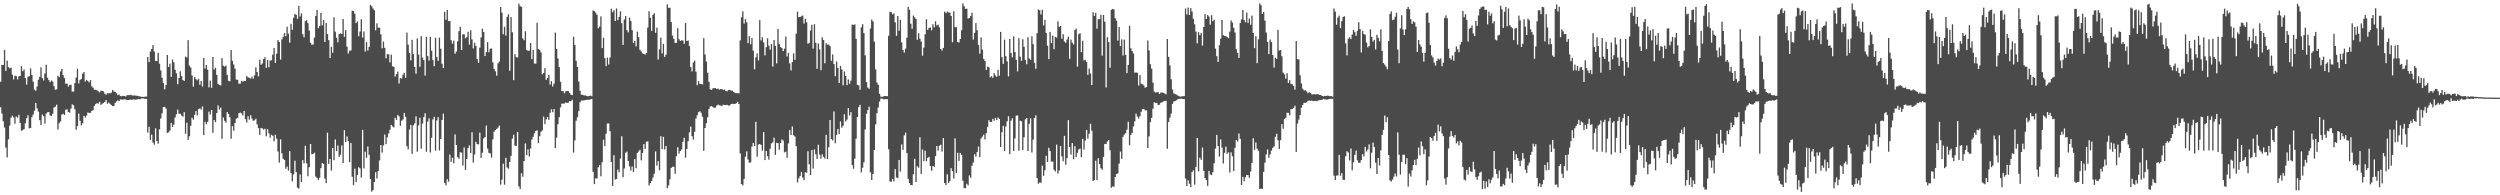 <?xml version="1.0" encoding="UTF-8"?>
<svg xmlns="http://www.w3.org/2000/svg" width="1920" height="150">
  <path d="M0 62.749h1v19.563H0zM1 49.892h1v37.418H1zM2 49.894h1v43.281H2zM3 38.329h1v59.643H3zM4 54.520h1v58.829H4zM5 46.548h1v74.384H5zM6 51.633h1v55.379H6zM7 52.486h1v43.900H7zM8 51.930h1v38.417H8zM9 57.255h1v31.576H9zM10 61.020h1v29.145H10zM11 58.120h1v36.877H11zM12 58.463h1v31.111H12zM13 60.960h1v29.369H13zM14 58.560h1v29.621H14zM15 58.271h1v36.114H15zM16 50.819h1v49.647H16zM17 54.691h1v45.195H17zM18 53.331h1v45.796H18zM19 60.011h1v34.629H19zM20 64.957h1v25.821H20zM21 58.956h1v29.518H21zM22 58.474h1v40.099H22zM23 52.552h1v45.739H23zM24 57.574h1v32.376H24zM25 62.729h1v25.229H25zM26 68.816h1v16.243H26zM27 69.702h1v9.420H27zM28 66.395h1v16.805H28zM29 61.240h1v24.528H29zM30 59.030h1v33.277H30zM31 51.724h1v44.349H31zM32 60.020h1v27.998H32zM33 61.810h1v27.414H33zM34 56.449h1v38.460H34zM35 49.665h1v37.596H35zM36 59.702h1v26.566H36zM37 61.519h1v24.507H37zM38 63.130h1v25.472H38zM39 61.774h1v27.361H39zM40 62.695h1v24.638H40zM41 66.246h1v16.316H41zM42 68.940h1v13.013H42zM43 68.583h1v11.786H43zM44 58.227h1v41.328H44zM45 59.223h1v35.358H45zM46 54.925h1v38.326H46zM47 52.947h1v35.060H47zM48 57.727h1v29.613H48zM49 59.950h1v28.418H49zM50 64.378h1v19.879H50zM51 64.079h1v19.889H51zM52 66.517h1v19.499H52zM53 65.339h1v21.184H53zM54 65.072h1v18.350H54zM55 70.423h1v9.689H55zM56 70.352h1v10.515H56zM57 63.862h1v20.094H57zM58 59.522h1v40.134H58zM59 52.832h1v43.972H59zM60 64.064h1v23.224H60zM61 61.342h1v31.506H61zM62 60.642h1v35.661H62zM63 56.565h1v38.125H63zM64 55.368h1v33.610H64zM65 62.620h1v27.598H65zM66 61.409h1v27.363H66zM67 62.264h1v24.089H67zM68 63.277h1v23.446H68zM69 61.544h1v25.090H69zM70 66.275h1v18.825H70zM71 67.359h1v17.301H71zM72 68.852h1v12.471H72zM73 68.999h1v10.956H73zM74 69.251h1v9.943H74zM75 70.219h1v9.395H75zM76 70.914h1v7.270H76zM77 69.557h1v11.025H77zM78 69.880h1v9.769H78zM79 70.132h1v9.007H79zM80 71.960h1v6.309H80zM81 72.701h1v4.096H81zM82 71.597h1v8.046H82zM83 71.603h1v7.122H83zM84 71.633h1v8.082H84zM85 71.186h1v9.482H85zM86 69.116h1v12.408H86zM87 70.184h1v11.150H87zM88 70.612h1v8.411H88zM89 71.572h1v6.350H89zM90 73.056h1v4.056H90zM91 72.580h1v5.060H91zM92 73.761h1v2.581H92zM93 73.922h1v2.572H93zM94 73.572h1v2.980H94zM95 73.734h1v2.496H95zM96 74.121h1v2.277H96zM97 73.093h1v3.850H97zM98 73.048h1v3.746H98zM99 73.045h1v3.527H99zM100 72.775h1v3.822H100zM101 73.275h1v3.413H101zM102 73.354h1v2.872H102zM103 73.294h1v3.306H103zM104 73.426h1v3.134H104zM105 73.630h1v2.610H105zM106 73.936h1v2.226H106zM107 73.920h1v2.315H107zM108 74.385h1v1.312H108zM109 74.377h1v1.207H109zM110 74.413h1v1.273H110zM111 74.259h1v1.667H111zM112 74.139h1v1.867H112zM113 43.762h1v58.117H113zM114 47.726h1v49.642H114zM115 39.654h1v67.786H115zM116 37.593h1v65.766H116zM117 34.666h1v74.774H117zM118 39.517h1v71.518H118zM119 46.750h1v51.796H119zM120 46.959h1v61.374H120zM121 40.621h1v69.723H121zM122 48.912h1v50.392H122zM123 54.074h1v36.945H123zM124 59.702h1v27.349H124zM125 63.820h1v18.399H125zM126 68.612h1v13.443H126zM127 65.347h1v18.053H127zM128 42.172h1v59.867H128zM129 51.430h1v50.273H129zM130 48.862h1v51.362H130zM131 59.030h1v35.368H131zM132 45.721h1v51.778H132zM133 47.848h1v47.835H133zM134 53.543h1v36.748H134zM135 56.340h1v31.392H135zM136 64.593h1v19.590H136zM137 59.900h1v27.488H137zM138 54.790h1v32.614H138zM139 58.432h1v30.388H139zM140 61.490h1v28.120H140zM141 62.169h1v24.000H141zM142 43.459h1v59.237H142zM143 44.157h1v50.095H143zM144 30.841h1v76.600H144zM145 50.413h1v54.250H145zM146 51.885h1v44.705H146zM147 57.937h1v32.464H147zM148 66.564h1v25.292H148zM149 59.173h1v29.040H149zM150 60.751h1v24.529H150zM151 61.701h1v26.914H151zM152 60.494h1v23.299H152zM153 65.070h1v18.123H153zM154 62.209h1v21.908H154zM155 66.437h1v15.313H155zM156 44.475h1v59.327H156zM157 52.671h1v40.872H157zM158 49.929h1v45.576H158zM159 53.527h1v40.083H159zM160 67.139h1v18.552H160zM161 61.948h1v25.987H161zM162 67.414h1v17.053H162zM163 43.765h1v58.276H163zM164 53.420h1v38.778H164zM165 52.024h1v41.753H165zM166 57.488h1v29.356H166zM167 64.445h1v16.525H167zM168 65.245h1v18.812H168zM169 65.625h1v16.973H169zM170 44.655h1v61.948H170zM171 50.456h1v39.809H171zM172 51.137h1v41.566H172zM173 50.401h1v43.759H173zM174 57.519h1v28.556H174zM175 62.042h1v25.462H175zM176 62.451h1v27.588H176zM177 38.392h1v68.141H177zM178 46.736h1v50.114H178zM179 49.527h1v50.834H179zM180 52.806h1v41.734H180zM181 61.150h1v29.991H181zM182 61.311h1v29.211H182zM183 64.198h1v22.724H183zM184 64.255h1v22.216H184zM185 62.048h1v24.984H185zM186 62.706h1v25.958H186zM187 62.106h1v23.165H187zM188 62.240h1v29.283H188zM189 58.340h1v35.706H189zM190 59.432h1v29.874H190zM191 59.762h1v32.199H191zM192 60.362h1v28.149H192zM193 58.792h1v32.297H193zM194 60.424h1v32.368H194zM195 57.860h1v34.528H195zM196 51.752h1v39.381H196zM197 55.320h1v40.201H197zM198 58.640h1v39.714H198zM199 45.756h1v57.799H199zM200 49.720h1v48.511H200zM201 48.692h1v49.908H201zM202 45.401h1v54.112H202zM203 43.912h1v54.998H203zM204 52.047h1v52.663H204zM205 46.042h1v53.133H205zM206 51.667h1v50.681H206zM207 46.456h1v59.298H207zM208 46.333h1v57.198H208zM209 41.986h1v62.244H209zM210 36.789h1v71.754H210zM211 48.358h1v55.103H211zM212 41.297h1v65.226H212zM213 30.810h1v85.507H213zM214 32.233h1v92.626H214zM215 45.704h1v61.350H215zM216 30.247h1v87.520H216zM217 28.216h1v93.757H217zM218 25.416h1v97.441H218zM219 27.801h1v101.811H219zM220 20.537h1v107.411H220zM221 25.858h1v105.097H221zM222 32.780h1v83.304H222zM223 18.282h1v114.573H223zM224 22.902h1v116.401H224zM225 13.681h1v120.327H225zM226 10.633h1v112.775H226zM227 11.412h1v120.787H227zM228 14.448h1v129.633H228zM229 4.511h1v140.341H229zM230 12.707h1v121.240H230zM231 10.230h1v129.527H231zM232 26.252h1v96.764H232zM233 28.669h1v96.791H233zM234 16.254h1v95.652H234zM235 15.501h1v109.935H235zM236 17.782h1v117.602H236zM237 23.354h1v105.041H237zM238 32.769h1v77.832H238zM239 34.334h1v84.137H239zM240 34.181h1v84.031H240zM241 28.815h1v88.410H241zM242 12.234h1v123.466H242zM243 7.636h1v128.987H243zM244 21.686h1v116.614H244zM245 20.036h1v116.466H245zM246 9.867h1v119.236H246zM247 19.512h1v105.673H247zM248 15.353h1v110.512H248zM249 32.228h1v104.926H249zM250 17.565h1v123.103H250zM251 26.177h1v75.713H251zM252 30.875h1v94.964H252zM253 44.496h1v77.593H253zM254 35.924h1v95.001H254zM255 40.504h1v73.092H255zM256 13.311h1v109.711H256zM257 24.345h1v82.761H257zM258 28.956h1v87.115H258zM259 32.504h1v79.185H259zM260 26.160h1v94.375H260zM261 25.637h1v93.222H261zM262 26.053h1v85.681H262zM263 14.540h1v110.693H263zM264 28.311h1v71.680H264zM265 23.086h1v86.000H265zM266 35.802h1v69.021H266zM267 41.120h1v67.254H267zM268 38.974h1v85.601H268zM269 38.734h1v71.146H269zM270 8.195h1v127.561H270zM271 8.478h1v133.756H271zM272 10.570h1v118.992H272zM273 17.694h1v122.260H273zM274 16.502h1v117.829H274zM275 27.827h1v100.643H275zM276 24.244h1v105.081H276zM277 14.745h1v121.656H277zM278 28.841h1v70.901H278zM279 24.157h1v105.160H279zM280 39.589h1v76.900H280zM281 32.398h1v88.706H281zM282 38.840h1v73.620H282zM283 36.029h1v82.882H283zM284 3.734h1v133.811H284zM285 4.830h1v142.391H285zM286 6.521h1v139.469H286zM287 7.885h1v131.830H287zM288 23.226h1v109.037H288zM289 17.921h1v119.218H289zM290 21.207h1v110.121H290zM291 21.315h1v101.899H291zM292 26.387h1v85.019H292zM293 37.082h1v80.110H293zM294 31.973h1v79.691H294zM295 36.728h1v66.593H295zM296 44.771h1v65.922H296zM297 41.520h1v63.935H297zM298 41.800h1v60.699H298zM299 47.901h1v51.772H299zM300 42.005h1v53.898H300zM301 50.883h1v46.141H301zM302 51.332h1v46.495H302zM303 58.791h1v31.647H303zM304 56.870h1v35.183H304zM305 55.006h1v33.273H305zM306 64.095h1v25.326H306zM307 60.008h1v36.561H307zM308 60.315h1v32.402H308zM309 57.400h1v34.332H309zM310 55.893h1v30.832H310zM311 59.688h1v30.011H311zM312 25.052h1v87.292H312zM313 34.319h1v80.351H313zM314 40.706h1v58.822H314zM315 46.311h1v49.614H315zM316 30.554h1v87.619H316zM317 41.550h1v54.703H317zM318 51.380h1v43.317H318zM319 56.609h1v32.740H319zM320 29.475h1v87.025H320zM321 41.872h1v54.400H321zM322 51.315h1v39.115H322zM323 27.737h1v86.420H323zM324 44.177h1v50.731H324zM325 46.122h1v43.840H325zM326 58.059h1v28.929H326zM327 28.237h1v88.358H327zM328 43.125h1v50.336H328zM329 46.467h1v44.418H329zM330 28.297h1v88.846H330zM331 38.936h1v66.872H331zM332 46.207h1v45.477H332zM333 50.787h1v38.924H333zM334 28.986h1v86.700H334zM335 43.887h1v48.606H335zM336 46.722h1v43.238H336zM337 28.915h1v86.628H337zM338 37.423h1v69.292H338zM339 48.950h1v43.060H339zM340 52.257h1v35.027H340zM341 9.110h1v131.343H341zM342 15.152h1v127.179H342zM343 7.650h1v130.026H343zM344 16.221h1v123.314H344zM345 16.073h1v102.590H345zM346 30.937h1v93.382H346zM347 33.526h1v87.599H347zM348 31.215h1v94.254H348zM349 41.261h1v62.022H349zM350 39.582h1v71.756H350zM351 31.748h1v88.915H351zM352 23.915h1v97.930H352zM353 20.535h1v96.387H353zM354 38.427h1v78.764H354zM355 26.252h1v100.870H355zM356 26.409h1v86.851H356zM357 29.423h1v101.096H357zM358 28.452h1v93.710H358zM359 24.441h1v89.293H359zM360 34.328h1v77.334H360zM361 23.227h1v94.256H361zM362 30.254h1v71.348H362zM363 37.165h1v87.723H363zM364 32.762h1v85.860H364zM365 35.334h1v73.623H365zM366 45.425h1v65.272H366zM367 48.386h1v62.489H367zM368 36.594h1v65.279H368zM369 28.724h1v92.567H369zM370 21.986h1v95.299H370zM371 24.571h1v81.698H371zM372 43.071h1v62.141H372zM373 40.047h1v56.394H373zM374 32.365h1v81.750H374zM375 40.080h1v77.276H375zM376 37.434h1v80.420H376zM377 37.249h1v83.781H377zM378 47.864h1v59.187H378zM379 52.873h1v48.230H379zM380 54.764h1v45.066H380zM381 58.090h1v40.936H381zM382 48.698h1v49.281H382zM383 47.265h1v49.202H383zM384 5.346h1v136.419H384zM385 9.645h1v128.338H385zM386 26.261h1v99.493H386zM387 20.586h1v121.226H387zM388 27.409h1v93.790H388zM389 12.899h1v115.734H389zM390 10.952h1v118.578H390zM391 54.311h1v70.124H391zM392 13.096h1v106.603H392zM393 24.875h1v81.575H393zM394 61.579h1v41.889H394zM395 41.565h1v70.178H395zM396 43.876h1v68.271H396zM397 44.136h1v57.197H397zM398 2.802h1v140.339H398zM399 4.767h1v140.405H399zM400 5.283h1v127.783H400zM401 29.441h1v106.292H401zM402 30.898h1v92.819H402zM403 24.023h1v86.152H403zM404 38.357h1v80.773H404zM405 38.943h1v75.764H405zM406 38.869h1v81.357H406zM407 33.041h1v81.066H407zM408 45.436h1v61.790H408zM409 38.374h1v66.695H409zM410 48.842h1v53.598H410zM411 48.910h1v51.645H411zM412 17.515h1v82.601H412zM413 37.759h1v72.186H413zM414 38.216h1v66.404H414zM415 40.226h1v61.012H415zM416 57.098h1v43.065H416zM417 56.076h1v33.495H417zM418 52.388h1v42.962H418zM419 61.346h1v30.310H419zM420 59.873h1v29.967H420zM421 57.607h1v34.382H421zM422 64.904h1v21.667H422zM423 62.287h1v21.611H423zM424 66.481h1v19.709H424zM425 64.214h1v19.529H425zM426 25.009h1v88.740H426zM427 37.603h1v68.108H427zM428 44.895h1v50.517H428zM429 51.563h1v38.447H429zM430 62.780h1v19.720H430zM431 69.875h1v9.679H431zM432 70.002h1v9.642H432zM433 71.563h1v7.842H433zM434 70.080h1v8.549H434zM435 69.777h1v9.349H435zM436 70.029h1v8.827H436zM437 71.293h1v6.312H437zM438 72.762h1v5.033H438zM439 73.082h1v3.541H439zM440 28.223h1v88.970H440zM441 34.449h1v73.405H441zM442 46.727h1v46.018H442zM443 51.386h1v38.605H443zM444 62.591h1v22.822H444zM445 69.713h1v8.834H445zM446 72.683h1v4.571H446zM447 72.788h1v4.389H447zM448 73.258h1v3.870H448zM449 73.259h1v3.602H449zM450 73.618h1v3.137H450zM451 73.984h1v2.547H451zM452 73.784h1v2.875H452zM453 73.360h1v2.945H453zM454 73.859h1v2.125H454zM455 8.059h1v123.953H455zM456 8.485h1v132.904H456zM457 9.711h1v127.296H457zM458 11.354h1v125.771H458zM459 21.696h1v106.792H459zM460 20.565h1v106.257H460zM461 12.601h1v122.827H461zM462 36.956h1v87.590H462zM463 28.906h1v78.410H463zM464 44.667h1v67.600H464zM465 50.785h1v51.853H465zM466 44.303h1v50.545H466zM467 49.584h1v45.207H467zM468 44.203h1v56.492H468zM469 6.644h1v117.832H469zM470 9.382h1v133.420H470zM471 7.941h1v111.314H471zM472 16.110h1v121.817H472zM473 6.511h1v130.980H473zM474 15.455h1v114.864H474zM475 12.985h1v119.318H475zM476 8.702h1v113.067H476zM477 17.815h1v86.834H477zM478 34.493h1v101.575H478zM479 14.951h1v114.482H479zM480 12.337h1v104.977H480zM481 23.217h1v93.233H481zM482 24.889h1v98.735H482zM483 13.507h1v114.350H483zM484 16.185h1v114.825H484zM485 23.147h1v104.753H485zM486 33.094h1v98.925H486zM487 31.436h1v90.739H487zM488 35.558h1v93.657H488zM489 24.273h1v93.194H489zM490 28.493h1v87.833H490zM491 38.223h1v76.777H491zM492 39.477h1v83.704H492zM493 40.936h1v76.588H493zM494 41.430h1v69.200H494zM495 41.914h1v72.456H495zM496 40.714h1v68.082H496zM497 21.123h1v87.447H497zM498 8.579h1v133.881H498zM499 13.728h1v126.816H499zM500 23.721h1v115.245H500zM501 11.369h1v124.991H501zM502 10.150h1v123.222H502zM503 25.171h1v91.113H503zM504 21.191h1v105.992H504zM505 45.711h1v78.086H505zM506 38.006h1v92.795H506zM507 28.878h1v75.745H507zM508 41.072h1v73.492H508zM509 33.711h1v71.409H509zM510 43.695h1v71.018H510zM511 41.970h1v70.136H511zM512 3.332h1v141.174H512zM513 6.045h1v136.325H513zM514 5.864h1v131.863H514zM515 16.932h1v112.031H515zM516 27.281h1v100.741H516zM517 29.828h1v98.251H517zM518 32.992h1v100.511H518zM519 32.814h1v87.153H519zM520 21.660h1v91.455H520zM521 30.151h1v87.775H521zM522 31.425h1v84.541H522zM523 30.854h1v83.997H523zM524 31.182h1v77.697H524zM525 33.603h1v72.253H525zM526 17.622h1v103.480H526zM527 31.466h1v83.040H527zM528 31.089h1v77.361H528zM529 35.367h1v66.318H529zM530 51.552h1v45.722H530zM531 54.818h1v49.782H531zM532 47.974h1v59.229H532zM533 46.638h1v54.589H533zM534 55.007h1v36.000H534zM535 65.414h1v23.057H535zM536 62.332h1v23.763H536zM537 64.479h1v20.977H537zM538 64.533h1v22.116H538zM539 64.814h1v24.817H539zM540 29.335h1v86.506H540zM541 41.843h1v56.438H541zM542 47.236h1v47.312H542zM543 55.844h1v34.216H543zM544 62.816h1v20.968H544zM545 68.656h1v13.134H545zM546 69.133h1v12.394H546zM547 67.912h1v14.238H547zM548 67.699h1v15.275H548zM549 67.638h1v14.835H549zM550 68.401h1v12.614H550zM551 67.968h1v12.345H551zM552 68.864h1v11.998H552zM553 68.376h1v12.663H553zM554 68.495h1v13.025H554zM555 69.002h1v11.439H555zM556 68.827h1v11.757H556zM557 69.930h1v10.743H557zM558 70.104h1v10.447H558zM559 69.157h1v12.041H559zM560 69.057h1v11.826H560zM561 69.517h1v10.409H561zM562 69.694h1v10.019H562zM563 70.714h1v9.045H563zM564 71.296h1v8.577H564zM565 71.571h1v7.701H565zM566 71.466h1v6.787H566zM567 71.744h1v8.148H567zM568 31.002h1v86.797H568zM569 13.277h1v128.091H569zM570 8.695h1v133.751H570zM571 18.132h1v119.231H571zM572 14.707h1v105.614H572zM573 17.165h1v99.065H573zM574 33.173h1v89.334H574zM575 27.727h1v97.267H575zM576 34.009h1v90.673H576zM577 29.242h1v83.305H577zM578 38.923h1v70.831H578zM579 53.216h1v58.890H579zM580 44.021h1v49.545H580zM581 40.934h1v79.378H581zM582 46.402h1v64.597H582zM583 15.441h1v95.131H583zM584 31.084h1v80.208H584zM585 28.566h1v87.125H585zM586 32.575h1v68.865H586zM587 42.538h1v80.414H587zM588 36.231h1v79.728H588zM589 29.415h1v90.491H589zM590 35.097h1v87.457H590zM591 38.162h1v75.994H591zM592 33.877h1v76.233H592zM593 51.111h1v58.182H593zM594 30.670h1v75.038H594zM595 35.293h1v83.631H595zM596 48.668h1v61.004H596zM597 22.316h1v87.683H597zM598 33.832h1v81.171H598zM599 36.136h1v73.752H599zM600 36.890h1v70.209H600zM601 39.214h1v68.777H601zM602 37.357h1v79.698H602zM603 28.032h1v88.452H603zM604 43.381h1v77.846H604zM605 40.596h1v69.524H605zM606 48.710h1v51.156H606zM607 54.141h1v49.537H607zM608 47.675h1v49.438H608zM609 41.014h1v62.936H609zM610 45.995h1v58.857H610zM611 25.837h1v86.457H611zM612 8.981h1v131.106H612zM613 13.083h1v123.820H613zM614 13.024h1v122.155H614zM615 12.510h1v119.448H615zM616 11.927h1v124.537H616zM617 17.996h1v120.350H617zM618 14.438h1v117.840H618zM619 17.102h1v115.532H619zM620 33.604h1v82.577H620zM621 32.872h1v93.344H621zM622 23.465h1v110.938H622zM623 19.009h1v96.222H623zM624 37.345h1v92.102H624zM625 18.575h1v96.169H625zM626 32.839h1v85.650H626zM627 52.847h1v69.170H627zM628 33.404h1v77.743H628zM629 37.937h1v80.781H629zM630 53.913h1v67.954H630zM631 28.660h1v89.849H631zM632 30.702h1v89.799H632zM633 48.565h1v73.265H633zM634 33.186h1v70.383H634zM635 34.286h1v87.881H635zM636 34.256h1v78.798H636zM637 35.483h1v56.692H637zM638 46.683h1v60.054H638zM639 41.815h1v66.021H639zM640 49.203h1v36.400H640zM641 58.522h1v51.493H641zM642 47.245h1v56.436H642zM643 52.097h1v47.017H643zM644 63.712h1v39.227H644zM645 50.628h1v42.662H645zM646 53.320h1v44.744H646zM647 65.555h1v31.017H647zM648 54.901h1v32.822H648zM649 58.354h1v34.888H649zM650 65.353h1v26.484H650zM651 61.005h1v21.959H651zM652 64.370h1v24.302H652zM653 61.893h1v24.216H653zM654 18.828h1v107.840H654zM655 19.148h1v110.446H655zM656 18.712h1v103.122H656zM657 29.818h1v76.633H657zM658 65.121h1v24.729H658zM659 65.600h1v16.682H659zM660 68.983h1v11.520H660zM661 20.979h1v111.450H661zM662 18.603h1v110.207H662zM663 25.422h1v99.180H663zM664 42.517h1v56.921H664zM665 63.098h1v24.277H665zM666 67.251h1v17.256H666zM667 68.129h1v13.778H667zM668 21.897h1v110.475H668zM669 14.991h1v123.274H669zM670 16.475h1v117.135H670zM671 32.034h1v83.160H671zM672 53.269h1v42.263H672zM673 63.412h1v23.572H673zM674 65.143h1v17.464H674zM675 72.058h1v5.993H675zM676 74.171h1v1.621H676zM677 74.381h1v1.358H677zM678 74.013h1v2.217H678zM679 73.690h1v2.548H679zM680 73.772h1v2.406H680zM681 73.872h1v2.309H681zM682 27.454h1v87.195H682zM683 9.135h1v130.128H683zM684 9.344h1v130.310H684zM685 10.985h1v126.377H685zM686 10.347h1v128.962H686zM687 17.135h1v112.737H687zM688 27.516h1v108.756H688zM689 12.264h1v124.544H689zM690 23.599h1v99.255H690zM691 15.248h1v116.564H691zM692 32.557h1v78.320H692zM693 38.371h1v76.719H693zM694 40.360h1v63.632H694zM695 37.361h1v64.491H695zM696 28.995h1v88.544H696zM697 5.374h1v131.934H697zM698 7.527h1v133.059H698zM699 18.164h1v123.955H699zM700 22.141h1v120.031H700zM701 11.930h1v121.847H701zM702 13.313h1v108.622H702zM703 14.608h1v125.154H703zM704 30.522h1v97.161H704zM705 25.438h1v103.306H705zM706 29.646h1v75.762H706zM707 31.941h1v101.632H707zM708 42.743h1v72.047H708zM709 36.557h1v87.215H709zM710 26.322h1v89.444H710zM711 14.817h1v109.030H711zM712 22.980h1v98.275H712zM713 21.328h1v99.142H713zM714 21.148h1v106.413H714zM715 23.233h1v107.869H715zM716 18.584h1v108.963H716zM717 20.988h1v107.040H717zM718 16.360h1v103.553H718zM719 19.508h1v92.596H719zM720 18.937h1v96.665H720zM721 20.996h1v90.864H721zM722 37.545h1v73.601H722zM723 38.742h1v77.618H723zM724 36.774h1v69.261H724zM725 8.914h1v131.663H725zM726 10.093h1v132.094H726zM727 8.862h1v124.959H727zM728 9.566h1v130.823H728zM729 9.627h1v129.539H729zM730 12.238h1v116.871H730zM731 32.428h1v99.016H731zM732 8.579h1v128.518H732zM733 20.889h1v85.370H733zM734 20.909h1v112.118H734zM735 32.170h1v85.207H735zM736 32.652h1v90.947H736zM737 29.940h1v87.525H737zM738 23.238h1v95.753H738zM739 2.590h1v136.256H739zM740 4.774h1v139.730H740zM741 6.806h1v137.780H741zM742 6.639h1v134.490H742zM743 14.225h1v128.086H743zM744 13.830h1v120.865H744zM745 12.331h1v124.145H745zM746 9.768h1v117.522H746zM747 30.362h1v94.446H747zM748 25.368h1v93.107H748zM749 17.721h1v102.542H749zM750 23.263h1v93.398H750zM751 34.433h1v78.122H751zM752 41.206h1v79.435H752zM753 28.671h1v77.684H753zM754 38.111h1v66.819H754zM755 45.198h1v58.239H755zM756 46.891h1v60.158H756zM757 53.763h1v48.411H757zM758 51.145h1v46.307H758zM759 51.777h1v40.536H759zM760 59.364h1v34.394H760zM761 58.512h1v35.128H761zM762 59.770h1v31.509H762zM763 56.118h1v36.600H763zM764 57.983h1v32.611H764zM765 58.905h1v33.336H765zM766 53.656h1v36.603H766zM767 58.235h1v33.105H767zM768 24.541h1v88.369H768zM769 43.872h1v57.714H769zM770 49.004h1v47.587H770zM771 30.459h1v85.539H771zM772 43.177h1v54.009H772zM773 47.149h1v46.022H773zM774 58.654h1v30.651H774zM775 29.957h1v88.438H775zM776 40.730h1v51.959H776zM777 44.049h1v46.779H777zM778 27.910h1v87.984H778zM779 39.914h1v66.353H779zM780 45.988h1v42.793H780zM781 54.849h1v33.843H781zM782 29.297h1v86.443H782zM783 43.513h1v49.152H783zM784 46.752h1v46.480H784zM785 30.174h1v85.022H785zM786 35.954h1v69.476H786zM787 46.036h1v45.671H787zM788 49.363h1v41.213H788zM789 28.586h1v87.381H789zM790 44.936h1v50.090H790zM791 45.889h1v44.986H791zM792 27.861h1v89.304H792zM793 33.999h1v73.161H793zM794 48.209h1v42.470H794zM795 52.783h1v35.825H795zM796 25.432h1v111.316H796zM797 7.253h1v133.868H797zM798 7.921h1v132.184H798zM799 11.108h1v129.249H799zM800 7.468h1v119.750H800zM801 19.488h1v115.547H801zM802 15.242h1v115.447H802zM803 25.227h1v94.418H803zM804 35.127h1v89.278H804zM805 45.411h1v68.092H805zM806 24.490h1v91.513H806zM807 33.151h1v90.994H807zM808 27.337h1v96.738H808zM809 37.781h1v92.577H809zM810 28.261h1v103.444H810zM811 28.856h1v82.191H811zM812 16.377h1v116.990H812zM813 20.592h1v110.355H813zM814 19.903h1v92.300H814zM815 29.756h1v90.344H815zM816 26.271h1v97.638H816zM817 31.880h1v72.470H817zM818 32.819h1v93.761H818zM819 30.341h1v91.104H819zM820 28.160h1v64.097H820zM821 45.152h1v67.783H821zM822 30.422h1v88.289H822zM823 32.804h1v77.014H823zM824 34.220h1v88.120H824zM825 23.032h1v89.239H825zM826 21.970h1v98.591H826zM827 51.193h1v66.181H827zM828 26.307h1v88.482H828zM829 25.484h1v88.577H829zM830 40.063h1v80.629H830zM831 31.321h1v75.362H831zM832 46.332h1v68.575H832zM833 45.895h1v62.037H833zM834 47.536h1v52.254H834zM835 57.511h1v48.989H835zM836 52.653h1v50.067H836zM837 56.400h1v38.700H837zM838 65.281h1v35.063H838zM839 9.389h1v129.644H839zM840 12.294h1v125.969H840zM841 9.854h1v113.605H841zM842 22.003h1v116.329H842zM843 14.746h1v106.807H843zM844 14.762h1v111.270H844zM845 11.245h1v117.921H845zM846 42.749h1v87.659H846zM847 11.537h1v108.955H847zM848 16.650h1v93.834H848zM849 67.188h1v43.467H849zM850 28.582h1v79.998H850zM851 32.350h1v75.175H851zM852 52.085h1v63.248H852zM853 7.525h1v136.681H853zM854 6.883h1v136.277H854zM855 7.215h1v136.195H855zM856 13.964h1v121.975H856zM857 15.887h1v117.820H857zM858 31.185h1v101.998H858zM859 20.778h1v104.877H859zM860 35.381h1v81.004H860zM861 30.244h1v91.762H861zM862 42.619h1v62.500H862zM863 30.433h1v72.875H863zM864 42.157h1v60.139H864zM865 56.092h1v43.437H865zM866 49.866h1v43.631H866zM867 19.789h1v91.796H867zM868 37.086h1v66.521H868zM869 39.169h1v62.839H869zM870 41.053h1v56.019H870zM871 55.773h1v37.444H871zM872 55.664h1v31.625H872zM873 55.924h1v33.641H873zM874 65.673h1v25.359H874zM875 57.661h1v31.577H875zM876 64.283h1v21.512H876zM877 64.655h1v19.120H877zM878 65.622h1v18.031H878zM879 67.455h1v17.405H879zM880 66.802h1v17.863H880zM881 31.103h1v82.594H881zM882 38.707h1v66.049H882zM883 49.300h1v44.525H883zM884 52.713h1v37.813H884zM885 63.431h1v20.017H885zM886 70.365h1v8.228H886zM887 71.093h1v7.891H887zM888 70.747h1v8.340H888zM889 70.784h1v9.929H889zM890 72.203h1v8.190H890zM891 71.129h1v7.880H891zM892 71.013h1v7.486H892zM893 71.303h1v6.577H893zM894 71.769h1v5.803H894zM895 72.430h1v4.932H895zM896 29.951h1v84.258H896zM897 43.661h1v49.989H897zM898 50.239h1v40.206H898zM899 60.921h1v26.387H899zM900 68.754h1v11.023H900zM901 71.670h1v6.289H901zM902 72.301h1v5.286H902zM903 72.673h1v4.331H903zM904 73.324h1v2.950H904zM905 73.819h1v2.130H905zM906 74.263h1v1.604H906zM907 74.013h1v1.779H907zM908 73.943h1v2.147H908zM909 73.780h1v2.334H909zM910 6.574h1v130.525H910zM911 11.147h1v131.762H911zM912 5.802h1v132.669H912zM913 11.512h1v129.577H913zM914 6.246h1v137.475H914zM915 8.822h1v123.301H915zM916 14.415h1v116.436H916zM917 18.708h1v123.078H917zM918 24.246h1v103.926H918zM919 33.354h1v72.581H919zM920 24.726h1v106.920H920zM921 26.964h1v94.190H921zM922 25.385h1v97.405H922zM923 35.019h1v78.267H923zM924 20.729h1v110.483H924zM925 10.754h1v126.057H925zM926 14.519h1v123.831H926zM927 11.576h1v131.183H927zM928 12.678h1v118.582H928zM929 18.937h1v115.077H929zM930 11.656h1v122.832H930zM931 16.288h1v115.915H931zM932 15.145h1v110.258H932zM933 37.320h1v76.793H933zM934 43.146h1v60.494H934zM935 47.577h1v64.552H935zM936 34.727h1v85.561H936zM937 29.694h1v77.339H937zM938 15.336h1v98.041H938zM939 27.011h1v98.505H939zM940 27.582h1v89.760H940zM941 27.735h1v84.875H941zM942 28.508h1v89.602H942zM943 29.352h1v87.564H943zM944 24.278h1v108.216H944zM945 15.680h1v101.344H945zM946 17.335h1v102.691H946zM947 21.332h1v109.991H947zM948 24.955h1v88.540H948zM949 37.856h1v69.624H949zM950 40.651h1v68.071H950zM951 44.511h1v57.984H951zM952 17.629h1v88.972H952zM953 14.853h1v127.245H953zM954 7.637h1v128.217H954zM955 15.376h1v123.852H955zM956 17.122h1v119.089H956zM957 9.692h1v124.711H957zM958 17.555h1v116.962H958zM959 14.225h1v122.346H959zM960 19.013h1v112.801H960zM961 11.986h1v113.171H961zM962 25.330h1v80.843H962zM963 36.948h1v78.048H963zM964 27.754h1v81.640H964zM965 48.553h1v65.676H965zM966 30.188h1v85.624H966zM967 2.592h1v142.491H967zM968 4.083h1v140.799H968zM969 10.765h1v134.356H969zM970 9.240h1v122.729H970zM971 15.827h1v109.050H971zM972 24.962h1v93.606H972zM973 32.102h1v82.671H973zM974 41.594h1v79.620H974zM975 30.359h1v88.231H975zM976 32.242h1v83.474H976zM977 42.202h1v71.419H977zM978 51.916h1v60.499H978zM979 44.308h1v60.764H979zM980 45.276h1v57.501H980zM981 22.920h1v84.799H981zM982 38.812h1v75.662H982zM983 38.419h1v69.273H983zM984 43.206h1v52.083H984zM985 55.820h1v43.021H985zM986 57.137h1v34.183H986zM987 60.343h1v30.175H987zM988 56.270h1v30.373H988zM989 63.746h1v22.960H989zM990 61.567h1v27.014H990zM991 64.315h1v19.530H991zM992 64.779h1v18.910H992zM993 66.037h1v16.743H993zM994 68.841h1v12.368H994zM995 31.536h1v85.150H995zM996 45.366h1v49.582H996zM997 45.740h1v46.100H997zM998 57.872h1v30.460H998zM999 64.092h1v18.699H999zM1000 68.078h1v12.500H1000zM1001 69.451h1v9.553H1001zM1002 69.347h1v9.665H1002zM1003 70.160h1v8.409H1003zM1004 71.583h1v5.894H1004zM1005 70.805h1v6.429H1005zM1006 71.324h1v6.129H1006zM1007 72.338h1v4.859H1007zM1008 72.578h1v5.137H1008zM1009 72.252h1v5.255H1009zM1010 72.533h1v4.917H1010zM1011 72.247h1v5.427H1011zM1012 72.460h1v4.657H1012zM1013 72.810h1v4.130H1013zM1014 72.982h1v3.880H1014zM1015 73.749h1v2.871H1015zM1016 73.978h1v2.000H1016zM1017 73.626h1v2.700H1017zM1018 73.738h1v2.680H1018zM1019 73.447h1v3.041H1019zM1020 73.565h1v2.632H1020zM1021 73.878h1v1.995H1021zM1022 73.789h1v2.174H1022zM1023 74.284h1v1.557H1023zM1024 6.500h1v128.401H1024zM1025 9.028h1v129.307H1025zM1026 18.982h1v115.892H1026zM1027 13.447h1v121.236H1027zM1028 11.995h1v106.960H1028zM1029 21.619h1v113.337H1029zM1030 16.256h1v116.705H1030zM1031 13.075h1v124.976H1031zM1032 12.470h1v125.670H1032zM1033 33.329h1v86.660H1033zM1034 42.528h1v73.661H1034zM1035 29.734h1v87.417H1035zM1036 28.606h1v94.624H1036zM1037 30.074h1v84.009H1037zM1038 26.477h1v104.379H1038zM1039 22.877h1v101.745H1039zM1040 24.695h1v94.250H1040zM1041 27.490h1v88.173H1041zM1042 23.637h1v99.497H1042zM1043 17.041h1v107.980H1043zM1044 22.251h1v102.725H1044zM1045 40.265h1v82.694H1045zM1046 23.646h1v94.781H1046zM1047 26.239h1v93.829H1047zM1048 26.697h1v86.158H1048zM1049 32.734h1v83.629H1049zM1050 36.418h1v78.469H1050zM1051 35.375h1v75.530H1051zM1052 22.477h1v106.815H1052zM1053 28.329h1v88.922H1053zM1054 31.894h1v77.636H1054zM1055 30.593h1v82.356H1055zM1056 38.004h1v86.865H1056zM1057 26.698h1v106.973H1057zM1058 29.029h1v92.331H1058zM1059 31.737h1v95.360H1059zM1060 22.463h1v92.982H1060zM1061 39.072h1v64.504H1061zM1062 48.446h1v51.295H1062zM1063 49.632h1v39.081H1063zM1064 51.110h1v42.714H1064zM1065 53.208h1v36.821H1065zM1066 31.552h1v87.470H1066zM1067 10.686h1v127.842H1067zM1068 8.690h1v130.740H1068zM1069 15.457h1v122.460H1069zM1070 15.040h1v120.627H1070zM1071 12.877h1v120.369H1071zM1072 9.786h1v125.719H1072zM1073 38.036h1v63.641H1073zM1074 48.515h1v70.342H1074zM1075 21.803h1v112.302H1075zM1076 11.736h1v112.680H1076zM1077 22.603h1v96.215H1077zM1078 26.937h1v91.889H1078zM1079 22.536h1v103.609H1079zM1080 6.825h1v114.597H1080zM1081 5.346h1v137.981H1081zM1082 7.102h1v126.221H1082zM1083 14.713h1v120.843H1083zM1084 18.395h1v112.412H1084zM1085 16.470h1v110.241H1085zM1086 17.214h1v105.490H1086zM1087 20.490h1v106.345H1087zM1088 39.925h1v82.033H1088zM1089 30.699h1v82.602H1089zM1090 34.044h1v85.227H1090zM1091 35.849h1v72.790H1091zM1092 40.731h1v71.550H1092zM1093 47.326h1v71.118H1093zM1094 40.675h1v73.995H1094zM1095 10.074h1v132.315H1095zM1096 9.568h1v128.976H1096zM1097 17.453h1v102.719H1097zM1098 34.625h1v70.686H1098zM1099 42.594h1v63.460H1099zM1100 44.108h1v63.985H1100zM1101 48.108h1v56.221H1101zM1102 50.315h1v51.713H1102zM1103 46.806h1v61.350H1103zM1104 44.929h1v50.780H1104zM1105 45.731h1v55.158H1105zM1106 44.832h1v52.190H1106zM1107 50.875h1v51.647H1107zM1108 48.153h1v56.383H1108zM1109 13.926h1v123.197H1109zM1110 11.826h1v130.003H1110zM1111 14.028h1v122.007H1111zM1112 37.408h1v76.625H1112zM1113 44.644h1v60.262H1113zM1114 45.757h1v55.001H1114zM1115 42.602h1v61.844H1115zM1116 46.624h1v58.942H1116zM1117 39.823h1v63.797H1117zM1118 35.653h1v74.503H1118zM1119 37.820h1v70.759H1119zM1120 40.136h1v71.571H1120zM1121 34.237h1v73.902H1121zM1122 32.132h1v77.347H1122zM1123 8.414h1v119.874H1123zM1124 13.237h1v124.716H1124zM1125 10.869h1v127.737H1125zM1126 15.274h1v115.162H1126zM1127 31.923h1v102.131H1127zM1128 22.019h1v106.465H1128zM1129 21.393h1v110.291H1129zM1130 19.572h1v112.441H1130zM1131 25.634h1v98.568H1131zM1132 27.713h1v102.364H1132zM1133 16.056h1v119.912H1133zM1134 19.828h1v118.324H1134zM1135 11.895h1v123.361H1135zM1136 6.947h1v125.727H1136zM1137 5.635h1v126.220H1137zM1138 5.047h1v140.278H1138zM1139 4.943h1v133.964H1139zM1140 7.608h1v137.304H1140zM1141 7.400h1v132.031H1141zM1142 18.739h1v124.965H1142zM1143 9.024h1v128.668H1143zM1144 12.160h1v128.658H1144zM1145 10.319h1v127.730H1145zM1146 17.925h1v118.294H1146zM1147 16.318h1v99.713H1147zM1148 30.344h1v99.387H1148zM1149 31.061h1v102.497H1149zM1150 27.303h1v109.684H1150zM1151 26.724h1v104.219H1151zM1152 4.390h1v138.767H1152zM1153 7.152h1v136.066H1153zM1154 21.404h1v119.827H1154zM1155 9.007h1v133.219H1155zM1156 5.324h1v131.767H1156zM1157 20.240h1v108.579H1157zM1158 6.520h1v125.110H1158zM1159 19.360h1v117.818H1159zM1160 20.592h1v112.753H1160zM1161 21.651h1v118.676H1161zM1162 30.803h1v85.108H1162zM1163 21.981h1v100.835H1163zM1164 21.403h1v97.083H1164zM1165 34.182h1v87.214H1165zM1166 11.973h1v111.613H1166zM1167 15.652h1v111.935H1167zM1168 36.035h1v87.259H1168zM1169 33.605h1v83.968H1169zM1170 14.803h1v107.031H1170zM1171 20.468h1v109.911H1171zM1172 26.882h1v106.050H1172zM1173 14.337h1v112.905H1173zM1174 15.543h1v109.408H1174zM1175 22.419h1v96.612H1175zM1176 24.687h1v91.918H1176zM1177 26.689h1v83.636H1177zM1178 45.139h1v67.430H1178zM1179 35.703h1v75.045H1179zM1180 16.351h1v120.362H1180zM1181 7.913h1v135.248H1181zM1182 7.817h1v132.978H1182zM1183 10.843h1v132.832H1183zM1184 5.273h1v136.233H1184zM1185 5.597h1v132.580H1185zM1186 31.839h1v94.772H1186zM1187 10.865h1v119.943H1187zM1188 21.076h1v103.608H1188zM1189 34.080h1v96.510H1189zM1190 29.427h1v81.601H1190zM1191 33.912h1v82.806H1191zM1192 42.659h1v64.809H1192zM1193 43.746h1v70.402H1193zM1194 6.855h1v134.996H1194zM1195 3.421h1v138.306H1195zM1196 8.818h1v135.128H1196zM1197 5.170h1v122.264H1197zM1198 28.584h1v97.380H1198zM1199 22.529h1v110.856H1199zM1200 23.997h1v112.694H1200zM1201 26.190h1v101.392H1201zM1202 26.006h1v93.095H1202zM1203 32.117h1v98.974H1203zM1204 29.989h1v88.681H1204zM1205 41.770h1v71.621H1205zM1206 47.048h1v61.371H1206zM1207 44.444h1v55.534H1207zM1208 54.191h1v51.879H1208zM1209 49.635h1v48.868H1209zM1210 54.037h1v42.716H1210zM1211 50.682h1v44.591H1211zM1212 54.462h1v37.589H1212zM1213 51.840h1v44.179H1213zM1214 51.433h1v41.846H1214zM1215 53.636h1v40.511H1215zM1216 62.962h1v36.945H1216zM1217 46.279h1v49.569H1217zM1218 52.290h1v46.779H1218zM1219 54.217h1v40.797H1219zM1220 56.111h1v35.116H1220zM1221 53.718h1v42.329H1221zM1222 56.929h1v38.472H1222zM1223 25.433h1v89.393H1223zM1224 36.183h1v66.013H1224zM1225 39.842h1v58.867H1225zM1226 28.664h1v87.896H1226zM1227 35.350h1v61.118H1227zM1228 44.060h1v51.493H1228zM1229 55.824h1v36.627H1229zM1230 29.181h1v87.286H1230zM1231 43.513h1v50.132H1231zM1232 45.362h1v46.604H1232zM1233 32.179h1v84.958H1233zM1234 37.635h1v68.842H1234zM1235 47.272h1v45.904H1235zM1236 53.796h1v36.748H1236zM1237 32.635h1v85.988H1237zM1238 45.446h1v48.745H1238zM1239 42.371h1v50.706H1239zM1240 28.770h1v88.216H1240zM1241 34.138h1v71.691H1241zM1242 44.177h1v48.695H1242zM1243 50.585h1v39.199H1243zM1244 29.873h1v87.589H1244zM1245 44.100h1v49.401H1245zM1246 46.779h1v43.929H1246zM1247 58.159h1v29.301H1247zM1248 29.899h1v84.675H1248zM1249 47.613h1v48.790H1249zM1250 51.885h1v37.190H1250zM1251 28.061h1v83.380H1251zM1252 9.719h1v132.551H1252zM1253 5.514h1v137.921H1253zM1254 12.135h1v130.151H1254zM1255 5.208h1v134.462H1255zM1256 18.290h1v115.981H1256zM1257 12.892h1v109.903H1257zM1258 20.365h1v91.240H1258zM1259 35.712h1v81.091H1259zM1260 39.193h1v80.068H1260zM1261 23.767h1v89.174H1261zM1262 16.958h1v112.029H1262zM1263 14.584h1v99.915H1263zM1264 37.745h1v86.728H1264zM1265 20.349h1v113.427H1265zM1266 26.564h1v99.781H1266zM1267 23.314h1v102.492H1267zM1268 31.047h1v84.724H1268zM1269 22.363h1v93.583H1269zM1270 47.087h1v74.608H1270zM1271 27.451h1v103.391H1271zM1272 34.379h1v78.374H1272zM1273 25.407h1v90.617H1273zM1274 38.787h1v82.451H1274zM1275 35.450h1v76.853H1275zM1276 35.962h1v72.284H1276zM1277 44.703h1v63.030H1277zM1278 35.041h1v72.470H1278zM1279 37.545h1v69.653H1279zM1280 21.958h1v103.213H1280zM1281 21.702h1v96.943H1281zM1282 34.812h1v80.929H1282zM1283 31.850h1v94.464H1283zM1284 28.310h1v85.951H1284zM1285 41.260h1v79.189H1285zM1286 28.802h1v93.267H1286zM1287 25.289h1v96.142H1287zM1288 34.793h1v83.651H1288zM1289 46.827h1v62.709H1289zM1290 51.235h1v50.879H1290zM1291 50.577h1v49.023H1291zM1292 48.208h1v54.816H1292zM1293 38.937h1v58.747H1293zM1294 5.191h1v137.447H1294zM1295 11.052h1v127.165H1295zM1296 10.483h1v120.028H1296zM1297 26.900h1v115.152H1297zM1298 15.251h1v120.931H1298zM1299 7.781h1v135.967H1299zM1300 7.312h1v131.261H1300zM1301 17.160h1v124.153H1301zM1302 5.303h1v102.117H1302zM1303 35.109h1v80.382H1303zM1304 48.014h1v59.563H1304zM1305 44.444h1v69.930H1305zM1306 23.718h1v87.045H1306zM1307 33.476h1v79.584H1307zM1308 12.065h1v131.674H1308zM1309 4.518h1v141.085H1309zM1310 3.214h1v142.331H1310zM1311 20.376h1v116.898H1311zM1312 9.410h1v111.676H1312zM1313 21.680h1v101.494H1313zM1314 32.704h1v96.131H1314zM1315 23.432h1v99.803H1315zM1316 26.690h1v106.493H1316zM1317 27.634h1v91.679H1317zM1318 38.771h1v63.886H1318zM1319 44.040h1v66.843H1319zM1320 36.443h1v77.018H1320zM1321 42.783h1v56.980H1321zM1322 16.651h1v93.578H1322zM1323 23.808h1v93.612H1323zM1324 34.112h1v73.952H1324zM1325 47.322h1v63.891H1325zM1326 46.007h1v54.373H1326zM1327 47.801h1v55.238H1327zM1328 54.841h1v44.785H1328zM1329 51.317h1v42.852H1329zM1330 55.965h1v41.755H1330zM1331 62.229h1v33.822H1331zM1332 54.533h1v35.241H1332zM1333 60.729h1v29.587H1333zM1334 63.310h1v26.583H1334zM1335 62.122h1v24.003H1335zM1336 22.437h1v90.218H1336zM1337 31.798h1v72.855H1337zM1338 45.044h1v48.348H1338zM1339 52.240h1v43.007H1339zM1340 58.124h1v26.644H1340zM1341 68.986h1v12.856H1341zM1342 70.488h1v10.304H1342zM1343 71.263h1v8.028H1343zM1344 69.858h1v10.087H1344zM1345 70.510h1v9.683H1345zM1346 68.605h1v11.623H1346zM1347 69.485h1v9.681H1347zM1348 70.526h1v7.330H1348zM1349 72.687h1v5.321H1349zM1350 72.024h1v5.724H1350zM1351 27.548h1v90.445H1351zM1352 42.650h1v51.301H1352zM1353 47.466h1v43.653H1353zM1354 60.905h1v26.422H1354zM1355 68.292h1v11.530H1355zM1356 70.590h1v7.518H1356zM1357 71.440h1v6.453H1357zM1358 71.821h1v5.589H1358zM1359 71.426h1v5.856H1359zM1360 72.912h1v4.460H1360zM1361 73.243h1v3.707H1361zM1362 73.024h1v4.320H1362zM1363 73.577h1v3.217H1363zM1364 73.593h1v2.734H1364zM1365 11.168h1v123.665H1365zM1366 10.489h1v128.383H1366zM1367 7.399h1v133.815H1367zM1368 6.235h1v135.587H1368zM1369 10.037h1v133.621H1369zM1370 8.163h1v120.554H1370zM1371 25.217h1v115.120H1371zM1372 20.119h1v110.103H1372zM1373 31.008h1v94.798H1373zM1374 41.426h1v68.218H1374zM1375 24.393h1v83.159H1375zM1376 32.340h1v74.734H1376zM1377 32.781h1v84.316H1377zM1378 23.723h1v92.068H1378zM1379 12.595h1v121.725H1379zM1380 5.965h1v139.629H1380zM1381 6.423h1v132.016H1381zM1382 11.701h1v131.722H1382zM1383 8.740h1v138.619H1383zM1384 8.088h1v132.866H1384zM1385 22.491h1v117.689H1385zM1386 8.484h1v119.730H1386zM1387 22.740h1v90.729H1387zM1388 18.405h1v118.255H1388zM1389 30.972h1v82.805H1389zM1390 15.341h1v108.913H1390zM1391 26.184h1v90.173H1391zM1392 30.824h1v83.627H1392zM1393 27.709h1v92.505H1393zM1394 18.308h1v115.022H1394zM1395 14.839h1v102.181H1395zM1396 30.297h1v89.293H1396zM1397 23.795h1v93.123H1397zM1398 33.906h1v97.225H1398zM1399 21.131h1v105.974H1399zM1400 19.845h1v108.973H1400zM1401 19.520h1v103.049H1401zM1402 16.529h1v115.033H1402zM1403 30.406h1v94.181H1403zM1404 35.292h1v93.787H1404zM1405 34.784h1v79.842H1405zM1406 36.681h1v76.914H1406zM1407 43.137h1v69.609H1407zM1408 8.008h1v136.651H1408zM1409 10.184h1v129.745H1409zM1410 18.251h1v117.989H1410zM1411 5.942h1v136.339H1411zM1412 5.946h1v132.009H1412zM1413 5.470h1v121.392H1413zM1414 24.707h1v103.060H1414zM1415 18.351h1v115.221H1415zM1416 20.524h1v104.851H1416zM1417 18.001h1v106.067H1417zM1418 42.755h1v83.532H1418zM1419 30.149h1v81.273H1419zM1420 40.819h1v72.607H1420zM1421 29.619h1v88.336H1421zM1422 2.636h1v139.368H1422zM1423 7.444h1v135.954H1423zM1424 7.929h1v133.457H1424zM1425 12.558h1v124.364H1425zM1426 20.173h1v120.901H1426zM1427 16.327h1v122.094H1427zM1428 21.905h1v120.218H1428zM1429 24.429h1v111.841H1429zM1430 16.667h1v109.626H1430zM1431 25.086h1v91.474H1431zM1432 39.477h1v75.990H1432zM1433 41.820h1v69.181H1433zM1434 43.395h1v69.321H1434zM1435 34.703h1v69.162H1435zM1436 24.457h1v100.893H1436zM1437 26.647h1v88.931H1437zM1438 33.794h1v74.605H1438zM1439 43.716h1v59.778H1439zM1440 39.146h1v55.789H1440zM1441 50.327h1v53.001H1441zM1442 47.537h1v65.028H1442zM1443 46.815h1v58.547H1443zM1444 44.499h1v48.359H1444zM1445 54.100h1v38.488H1445zM1446 59.882h1v33.134H1446zM1447 55.965h1v30.968H1447zM1448 60.524h1v25.575H1448zM1449 64.904h1v23.529H1449zM1450 29.182h1v87.339H1450zM1451 40.378h1v68.019H1451zM1452 45.091h1v52.731H1452zM1453 53.735h1v38.856H1453zM1454 60.581h1v26.069H1454zM1455 68.785h1v14.565H1455zM1456 66.446h1v16.839H1456zM1457 66.412h1v14.816H1457zM1458 65.741h1v18.729H1458zM1459 65.470h1v16.982H1459zM1460 66.039h1v19.855H1460zM1461 67.293h1v16.349H1461zM1462 67.573h1v13.006H1462zM1463 67.106h1v13.189H1463zM1464 68.469h1v12.606H1464zM1465 68.388h1v12.658H1465zM1466 68.539h1v12.515H1466zM1467 69.503h1v11.235H1467zM1468 69.365h1v12.761H1468zM1469 68.614h1v13.209H1469zM1470 69.279h1v11.813H1470zM1471 69.988h1v10.388H1471zM1472 70.510h1v8.433H1472zM1473 71.881h1v7.267H1473zM1474 70.934h1v7.291H1474zM1475 71.816h1v6.870H1475zM1476 71.808h1v5.812H1476zM1477 72.105h1v6.382H1477zM1478 72.022h1v6.718H1478zM1479 9.008h1v130.905H1479zM1480 7.702h1v134.727H1480zM1481 7.841h1v132.850H1481zM1482 14.895h1v125.909H1482zM1483 10.165h1v121.324H1483zM1484 14.028h1v117.841H1484zM1485 33.131h1v104.092H1485zM1486 24.132h1v104.818H1486zM1487 27.963h1v82.057H1487zM1488 49.260h1v66.017H1488zM1489 28.435h1v65.104H1489zM1490 44.456h1v63.266H1490zM1491 31.467h1v90.751H1491zM1492 35.431h1v76.404H1492zM1493 29.151h1v100.034H1493zM1494 13.010h1v115.025H1494zM1495 21.645h1v90.975H1495zM1496 41.696h1v77.138H1496zM1497 22.843h1v92.647H1497zM1498 33.094h1v81.153H1498zM1499 18.654h1v102.433H1499zM1500 32.867h1v90.858H1500zM1501 40.922h1v78.281H1501zM1502 43.927h1v68.919H1502zM1503 38.042h1v54.956H1503zM1504 39.356h1v83.480H1504zM1505 31.651h1v80.275H1505zM1506 33.642h1v77.725H1506zM1507 25.358h1v98.164H1507zM1508 27.632h1v90.718H1508zM1509 26.565h1v88.551H1509zM1510 38.445h1v73.325H1510zM1511 29.918h1v86.742H1511zM1512 19.329h1v98.810H1512zM1513 36.604h1v81.371H1513zM1514 31.744h1v75.487H1514zM1515 40.541h1v65.179H1515zM1516 48.553h1v53.407H1516zM1517 43.945h1v59.550H1517zM1518 48.855h1v50.760H1518zM1519 52.991h1v47.069H1519zM1520 50.298h1v48.472H1520zM1521 20.643h1v89.667H1521zM1522 11.617h1v128.487H1522zM1523 5.829h1v134.964H1523zM1524 20.991h1v120.596H1524zM1525 13.131h1v123.569H1525zM1526 17.382h1v122.427H1526zM1527 8.820h1v121.299H1527zM1528 7.788h1v116.056H1528zM1529 7.356h1v121.067H1529zM1530 19.145h1v108.032H1530zM1531 10.476h1v93.609H1531zM1532 24.763h1v82.227H1532zM1533 51.111h1v68.330H1533zM1534 42.700h1v82.067H1534zM1535 40.773h1v63.150H1535zM1536 8.295h1v128.514H1536zM1537 7.972h1v135.903H1537zM1538 15.157h1v117.675H1538zM1539 11.072h1v124.609H1539zM1540 41.414h1v92.869H1540zM1541 26.123h1v100.524H1541zM1542 29.185h1v105.016H1542zM1543 46.985h1v79.683H1543zM1544 38.088h1v83.963H1544zM1545 31.812h1v85.969H1545zM1546 49.504h1v68.653H1546zM1547 33.227h1v66.221H1547zM1548 41.825h1v72.414H1548zM1549 47.586h1v62.958H1549zM1550 6.285h1v127.204H1550zM1551 14.650h1v126.563H1551zM1552 22.190h1v94.567H1552zM1553 25.273h1v85.059H1553zM1554 50.065h1v64.576H1554zM1555 51.126h1v49.970H1555zM1556 51.296h1v39.172H1556zM1557 60.972h1v33.001H1557zM1558 52.783h1v39.805H1558zM1559 57.490h1v29.228H1559zM1560 65.352h1v23.928H1560zM1561 59.055h1v30.130H1561zM1562 59.905h1v31.867H1562zM1563 65.791h1v21.357H1563zM1564 19.271h1v111.008H1564zM1565 11.686h1v124.049H1565zM1566 16.584h1v111.364H1566zM1567 27.140h1v87.685H1567zM1568 55.384h1v44.402H1568zM1569 59.693h1v28.957H1569zM1570 61.091h1v28.456H1570zM1571 65.898h1v24.978H1571zM1572 64.857h1v21.213H1572zM1573 63.422h1v24.854H1573zM1574 63.298h1v23.360H1574zM1575 60.593h1v28.582H1575zM1576 59.560h1v31.979H1576zM1577 59.048h1v32.116H1577zM1578 12.493h1v123.277H1578zM1579 12.531h1v121.259H1579zM1580 11.816h1v124.647H1580zM1581 32.694h1v95.871H1581zM1582 46.409h1v57.327H1582zM1583 52.397h1v48.706H1583zM1584 45.829h1v57.506H1584zM1585 41.860h1v56.782H1585zM1586 44.478h1v61.071H1586zM1587 36.567h1v68.714H1587zM1588 41.298h1v75.866H1588zM1589 37.744h1v72.838H1589zM1590 37.653h1v69.027H1590zM1591 41.258h1v72.084H1591zM1592 23.771h1v93.565H1592zM1593 6.858h1v132.741H1593zM1594 6.798h1v133.765H1594zM1595 13.050h1v126.658H1595zM1596 12.495h1v127.162H1596zM1597 22.125h1v109.371H1597zM1598 17.678h1v105.983H1598zM1599 10.480h1v130.759H1599zM1600 41.291h1v84.426H1600zM1601 13.327h1v117.639H1601zM1602 25.243h1v87.576H1602zM1603 29.298h1v96.429H1603zM1604 32.532h1v75.133H1604zM1605 27.649h1v87.815H1605zM1606 29.219h1v79.543H1606zM1607 11.330h1v126.575H1607zM1608 8.020h1v133.996H1608zM1609 7.909h1v129.898H1609zM1610 16.502h1v122.593H1610zM1611 7.779h1v130.974H1611zM1612 9.803h1v127.597H1612zM1613 25.249h1v104.344H1613zM1614 14.137h1v117.643H1614zM1615 27.855h1v100.077H1615zM1616 32.390h1v90.080H1616zM1617 33.111h1v93.748H1617zM1618 41.991h1v66.815H1618zM1619 52.026h1v52.187H1619zM1620 47.379h1v67.331H1620zM1621 21.051h1v88.403H1621zM1622 33.502h1v83.041H1622zM1623 28.173h1v82.042H1623zM1624 26.393h1v87.936H1624zM1625 28.846h1v98.053H1625zM1626 28.748h1v82.329H1626zM1627 24.170h1v96.731H1627zM1628 24.509h1v92.814H1628zM1629 33.647h1v74.754H1629zM1630 32.220h1v75.834H1630zM1631 33.723h1v73.088H1631zM1632 39.033h1v63.323H1632zM1633 35.667h1v68.417H1633zM1634 49.527h1v61.468H1634zM1635 26.921h1v86.780H1635zM1636 5.821h1v137.835H1636zM1637 6.545h1v130.734H1637zM1638 21.692h1v119.540H1638zM1639 7.931h1v134.032H1639zM1640 7.246h1v131.116H1640zM1641 25.998h1v115.000H1641zM1642 7.849h1v126.341H1642zM1643 19.359h1v105.436H1643zM1644 9.365h1v128.596H1644zM1645 26.125h1v87.674H1645zM1646 17.857h1v119.124H1646zM1647 19.002h1v113.042H1647zM1648 29.692h1v93.313H1648zM1649 3.575h1v126.453H1649zM1650 2.901h1v142.446H1650zM1651 5.832h1v139.942H1651zM1652 7.958h1v134.591H1652zM1653 20.338h1v117.269H1653zM1654 16.405h1v123.843H1654zM1655 12.003h1v128.676H1655zM1656 8.999h1v116.055H1656zM1657 19.819h1v104.681H1657zM1658 27.787h1v97.751H1658zM1659 17.281h1v107.197H1659zM1660 26.996h1v92.300H1660zM1661 34.188h1v77.677H1661zM1662 37.683h1v86.007H1662zM1663 29.376h1v80.385H1663zM1664 35.559h1v72.857H1664zM1665 37.297h1v72.196H1665zM1666 49.818h1v58.401H1666zM1667 51.683h1v54.174H1667zM1668 54.071h1v48.825H1668zM1669 50.548h1v45.577H1669zM1670 48.818h1v49.579H1670zM1671 54.661h1v40.576H1671zM1672 51.972h1v38.464H1672zM1673 56.000h1v40.816H1673zM1674 58.713h1v35.635H1674zM1675 53.551h1v37.611H1675zM1676 52.672h1v38.253H1676zM1677 56.627h1v36.876H1677zM1678 26.379h1v87.456H1678zM1679 41.529h1v59.732H1679zM1680 47.819h1v46.860H1680zM1681 31.512h1v84.185H1681zM1682 37.103h1v66.426H1682zM1683 45.781h1v50.440H1683zM1684 54.129h1v37.816H1684zM1685 30.533h1v87.410H1685zM1686 41.636h1v52.836H1686zM1687 44.325h1v49.530H1687zM1688 27.681h1v87.599H1688zM1689 34.588h1v72.664H1689zM1690 45.559h1v44.057H1690zM1691 54.317h1v35.634H1691zM1692 28.726h1v86.972H1692zM1693 43.297h1v52.146H1693zM1694 46.414h1v48.035H1694zM1695 59.250h1v29.726H1695zM1696 30.159h1v85.345H1696zM1697 43.309h1v48.782H1697zM1698 49.566h1v39.838H1698zM1699 29.768h1v85.823H1699zM1700 43.802h1v49.565H1700zM1701 45.281h1v46.161H1701zM1702 56.341h1v31.115H1702zM1703 28.144h1v88.525H1703zM1704 47.261h1v48.226H1704zM1705 49.627h1v41.376H1705zM1706 28.380h1v89.769H1706zM1707 10.659h1v127.669H1707zM1708 6.642h1v136.408H1708zM1709 12.484h1v130.995H1709zM1710 8.031h1v126.039H1710zM1711 10.322h1v115.784H1711zM1712 9.508h1v127.749H1712zM1713 20.350h1v102.266H1713zM1714 28.934h1v94.440H1714zM1715 21.289h1v108.123H1715zM1716 29.487h1v86.556H1716zM1717 43.146h1v90.168H1717zM1718 24.913h1v81.663H1718zM1719 26.248h1v104.134H1719zM1720 20.401h1v104.069H1720zM1721 17.256h1v94.132H1721zM1722 17.696h1v106.023H1722zM1723 19.549h1v103.156H1723zM1724 20.792h1v99.911H1724zM1725 17.108h1v110.507H1725zM1726 31.174h1v101.868H1726zM1727 28.328h1v86.382H1727zM1728 37.224h1v84.251H1728zM1729 31.266h1v89.420H1729zM1730 21.902h1v84.549H1730zM1731 33.264h1v84.012H1731zM1732 27.546h1v93.019H1732zM1733 33.878h1v69.576H1733zM1734 43.854h1v68.005H1734zM1735 17.895h1v97.466H1735zM1736 23.818h1v92.632H1736zM1737 40.294h1v77.699H1737zM1738 25.263h1v87.952H1738zM1739 28.326h1v88.686H1739zM1740 35.173h1v81.578H1740zM1741 38.386h1v81.107H1741zM1742 37.799h1v74.257H1742zM1743 50.534h1v66.615H1743zM1744 42.701h1v56.564H1744zM1745 50.477h1v57.139H1745zM1746 56.671h1v52.481H1746zM1747 54.442h1v43.866H1747zM1748 55.577h1v41.225H1748zM1749 11.659h1v128.762H1749zM1750 8.102h1v128.890H1750zM1751 11.880h1v122.716H1751zM1752 20.571h1v118.120H1752zM1753 13.447h1v119.486H1753zM1754 11.783h1v123.234H1754zM1755 33.012h1v94.148H1755zM1756 23.794h1v93.256H1756zM1757 26.800h1v96.723H1757zM1758 47.827h1v63.196H1758zM1759 37.229h1v85.892H1759zM1760 51.075h1v72.875H1760zM1761 26.764h1v73.510H1761zM1762 41.463h1v73.600H1762zM1763 29.897h1v116.269H1763zM1764 2.849h1v133.966H1764zM1765 4.885h1v141.318H1765zM1766 8.852h1v129.351H1766zM1767 27.969h1v88.297H1767zM1768 38.371h1v96.505H1768zM1769 26.923h1v100.820H1769zM1770 21.263h1v101.525H1770zM1771 41.969h1v82.989H1771zM1772 26.632h1v92.559H1772zM1773 34.906h1v80.963H1773zM1774 52.623h1v61.197H1774zM1775 40.613h1v61.932H1775zM1776 39.279h1v67.974H1776zM1777 27.571h1v94.220H1777zM1778 24.481h1v82.212H1778zM1779 39.142h1v77.499H1779zM1780 37.557h1v71.568H1780zM1781 44.116h1v45.796H1781zM1782 50.131h1v53.615H1782zM1783 46.019h1v61.373H1783zM1784 43.504h1v48.429H1784zM1785 54.581h1v48.812H1785zM1786 48.987h1v56.917H1786zM1787 47.929h1v52.400H1787zM1788 55.498h1v45.424H1788zM1789 45.485h1v53.076H1789zM1790 49.453h1v49.024H1790zM1791 49.573h1v52.688H1791zM1792 25.941h1v87.063H1792zM1793 35.338h1v73.829H1793zM1794 42.076h1v67.637H1794zM1795 47.854h1v52.764H1795zM1796 52.310h1v48.847H1796zM1797 41.363h1v66.060H1797zM1798 45.865h1v56.384H1798zM1799 41.019h1v63.626H1799zM1800 37.344h1v69.089H1800zM1801 49.159h1v54.604H1801zM1802 40.214h1v67.522H1802zM1803 39.888h1v68.169H1803zM1804 36.331h1v87.463H1804zM1805 39.716h1v65.722H1805zM1806 17.938h1v99.243H1806zM1807 30.879h1v95.893H1807zM1808 20.752h1v104.940H1808zM1809 26.628h1v100.458H1809zM1810 20.323h1v110.635H1810zM1811 25.984h1v100.444H1811zM1812 31.996h1v84.015H1812zM1813 17.964h1v114.646H1813zM1814 21.695h1v118.461H1814zM1815 14.431h1v121.504H1815zM1816 11.445h1v114.707H1816zM1817 14.094h1v116.474H1817zM1818 28.205h1v100.849H1818zM1819 24.539h1v89.647H1819zM1820 23.086h1v118.546H1820zM1821 13.994h1v126.129H1821zM1822 11.526h1v124.398H1822zM1823 18.817h1v103.639H1823zM1824 6.331h1v129.366H1824zM1825 21.753h1v117.178H1825zM1826 34.954h1v96.436H1826zM1827 12.123h1v131.715H1827zM1828 12.083h1v118.266H1828zM1829 22.673h1v118.185H1829zM1830 20.956h1v96.601H1830zM1831 40.805h1v79.223H1831zM1832 48.525h1v83.029H1832zM1833 32.316h1v74.067H1833zM1834 29.414h1v100.606H1834zM1835 41.560h1v57.910H1835zM1836 34.828h1v92.418H1836zM1837 57.885h1v61.090H1837zM1838 44.941h1v54.623H1838zM1839 34.978h1v74.218H1839zM1840 44.897h1v47.621H1840zM1841 34.557h1v74.365H1841zM1842 44.780h1v59.162H1842zM1843 49.734h1v46.524H1843zM1844 49.084h1v62.044H1844zM1845 53.154h1v45.716H1845zM1846 52.734h1v42.361H1846zM1847 50.284h1v52.912H1847zM1848 45.724h1v67.270H1848zM1849 54.486h1v43.920H1849zM1850 56.614h1v38.625H1850zM1851 54.477h1v38.328H1851zM1852 56.674h1v37.826H1852zM1853 60.918h1v30.536H1853zM1854 50.684h1v42.259H1854zM1855 52.164h1v41.448H1855zM1856 63.994h1v20.708H1856zM1857 58.559h1v24.009H1857zM1858 63.764h1v32.991H1858zM1859 59.826h1v24.562H1859zM1860 67.571h1v22.705H1860zM1861 60.067h1v24.767H1861zM1862 65.887h1v16.182H1862zM1863 65.363h1v21.324H1863zM1864 63.774h1v18.987H1864zM1865 71.306h1v9.664H1865zM1866 70.081h1v8.726H1866zM1867 69.979h1v10.151H1867zM1868 71.122h1v11.401H1868zM1869 69.658h1v6.692H1869zM1870 68.284h1v12.667H1870zM1871 68.378h1v11.921H1871zM1872 70.018h1v8.887H1872zM1873 73.079h1v7.232H1873zM1874 71.447h1v7.717H1874zM1875 69.114h1v11.144H1875zM1876 72.819h1v6.806H1876zM1877 70.581h1v7.243H1877zM1878 72.535h1v4.631H1878zM1879 72.010h1v4.905H1879zM1880 71.964h1v5.344H1880zM1881 72.309h1v6.072H1881zM1882 73.252h1v2.214H1882zM1883 72.218h1v5.400H1883zM1884 72.042h1v5.284H1884zM1885 71.815h1v5.524H1885zM1886 73.755h1v3.820H1886zM1887 72.270h1v4.318H1887zM1888 72.925h1v4.684H1888zM1889 73.479h1v2.902H1889zM1890 73.884h1v1.818H1890zM1891 73.992h1v2.491H1891zM1892 73.898h1v2.650H1892zM1893 73.786h1v2.678H1893zM1894 74.738h1v1.000H1894zM1895 73.859h1v1.792H1895zM1896 74.485h1v1.557H1896zM1897 74.032h1v1.764H1897zM1898 74.142h1v1.703H1898zM1899 74.109h1v1.924H1899zM1900 74.404h1v1.000H1900zM1901 74.407h1v1.276H1901zM1902 74.372h1v1.046H1902zM1903 74.552h1v1.000H1903zM1904 74.664h1v1.000H1904zM1905 74.566h1v1.000H1905zM1906 74.795h1v1.000H1906zM1907 74.807h1v1.000H1907zM1908 74.825h1v1.000H1908zM1909 74.951h1v1.000H1909zM1910 74.902h1v1.000H1910zM1911 74.924h1v1.000H1911zM1912 74.946h1v1.000H1912zM1913 74.951h1v1.000H1913zM1914 74.980h1v1.000H1914zM1915 74.976h1v1.000H1915zM1916 74.996h1v1.000H1916zM1917 74.999h1v1.000H1917zM1918 75.000h1v1.000H1918zM1919 75.000h1v1.000H1919z" fill="#4a4a4a"></path>
</svg>
